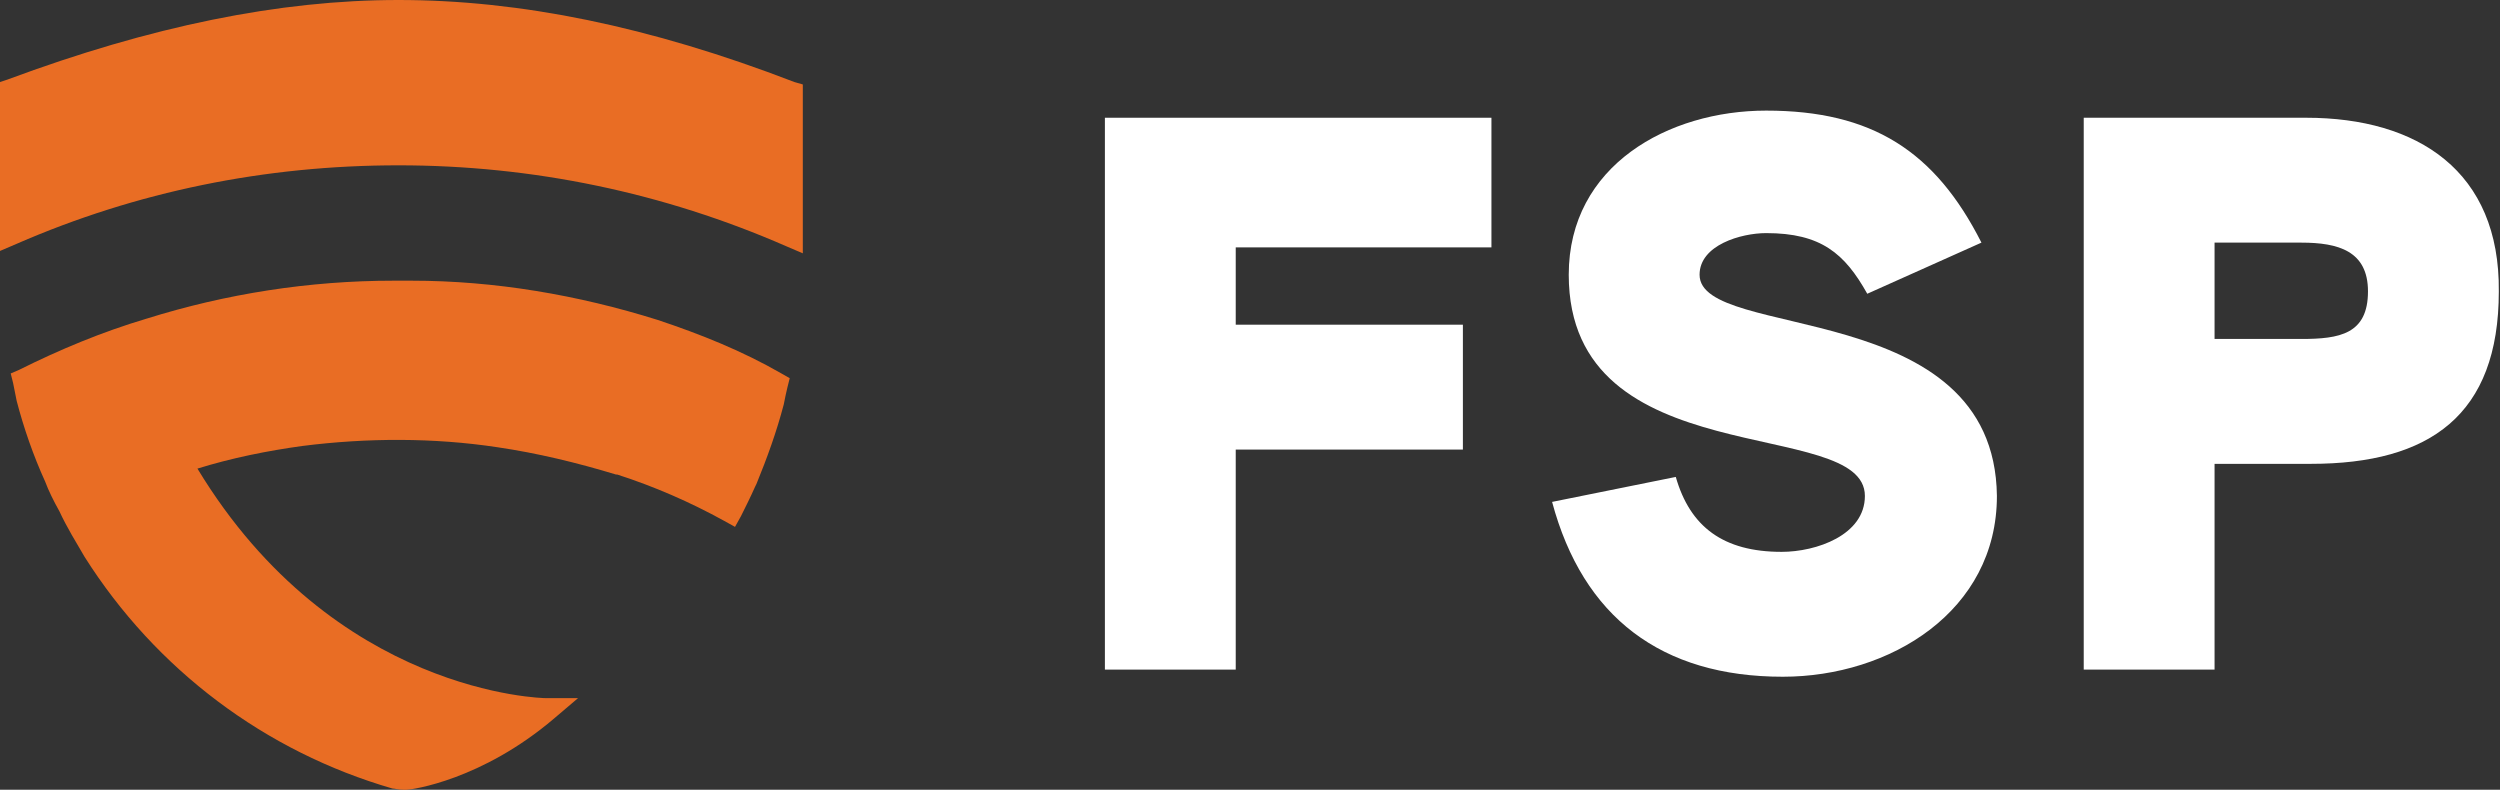 <?xml version="1.0" encoding="utf-8"?>
<!-- Generator: Adobe Illustrator 23.0.4, SVG Export Plug-In . SVG Version: 6.00 Build 0)  -->
<svg version="1.1" id="Layer_1" xmlns="http://www.w3.org/2000/svg" xmlns:xlink="http://www.w3.org/1999/xlink" x="0px" y="0px"
	 viewBox="0 0 210.2 66.4" style="enable-background:new 0 0 210.2 66.4;" xml:space="preserve">
<rect x="0" y="0" width="210.2" height="66.4" fill="#333333" stroke="none"/>
<style type="text/css">
	.st0{fill:#E96D24;}
	.st1{fill:#FFFFFF;}
</style>
<g>
	<g>
		<path class="st0" d="M66.8,6.9C54.6,2.2,43.7,0,33.5,0c-10,0-20.8,2.2-32.9,6.7L0,6.9v14.2l1.4-0.6c10.1-4.4,20.9-6.6,32.1-6.6
			c11.3,0,22.3,2.3,32.6,6.8l1.4,0.6V7.1L66.8,6.9z"/>
		<path class="st0" d="M55.3,26.9c-6.7-2.1-13.7-3.3-20.7-3.3c-0.5,0-1.1,0-1.5,0c-7.1,0-14.1,1.1-20.8,3.2
			C8.6,27.9,5,29.4,1.6,31.1l-0.7,0.3l0.2,0.8c0.1,0.5,0.2,1,0.3,1.5C2,36,2.8,38.3,3.8,40.5c0.3,0.8,0.7,1.6,1.2,2.5
			c0.6,1.3,1.4,2.6,2.1,3.8c6,9.5,15.2,16.4,25.9,19.5c0.2,0,0.5,0.1,0.9,0.1c0.1,0,0.2,0,0.3,0c0.4,0,6.3-0.8,12.4-6l2-1.7l-2.7,0
			c-0.2,0-17.8-0.3-29.3-19.3c2.9-0.9,5.9-1.5,8.8-1.9c5.5-0.7,11.1-0.7,16.4,0.1c3.4,0.5,6.7,1.3,10,2.3l0.1,0c3.1,1,6.1,2.3,9,3.9
			l0.9,0.5l0.5-0.9c0.4-0.8,0.8-1.6,1.2-2.5l0.1-0.2c0.9-2.2,1.7-4.4,2.3-6.7c0.1-0.5,0.2-1,0.3-1.4l0.2-0.8l-0.7-0.4
			C62.4,29.5,58.9,28.1,55.3,26.9z"/>
	</g>
	<g>
		<polygon class="st1" points="92.9,56.3 103.9,56.3 103.9,37.8 123,37.8 123,27.3 103.9,27.3 103.9,20.8 125.4,20.8 125.4,9.9 
			92.9,9.9 		"/>
		<path class="st1" d="M142.9,23.1c0-2.5,3.5-3.5,5.6-3.5c4.6,0,6.6,1.7,8.5,5.1l9.6-4.3c-3.9-7.7-9.2-11.1-18.1-11.1
			c-8.2,0-16.6,4.6-16.6,13.8c0,17,24.9,11.8,24.9,18.6c0,3.3-4.1,4.7-7,4.7c-4.9,0-7.7-2.1-8.9-6.3l-10.4,2.1
			c2.6,9.7,9.2,14.7,19.4,14.7c9,0,18-5.5,18-15.2C167.7,24.9,142.9,28.7,142.9,23.1z"/>
		<path class="st1" d="M193.9,9.9h-18.7v46.4h11V39h8.1c10,0,15.8-4.1,15.8-14.5C210.2,14.4,203.3,9.9,193.9,9.9z M193.5,28.5h-7.3
			v-8.1h7.3c3.1,0,5.6,0.7,5.6,4.1C199.1,28.1,196.7,28.5,193.5,28.5z"/>
	</g>
</g>
</svg>
